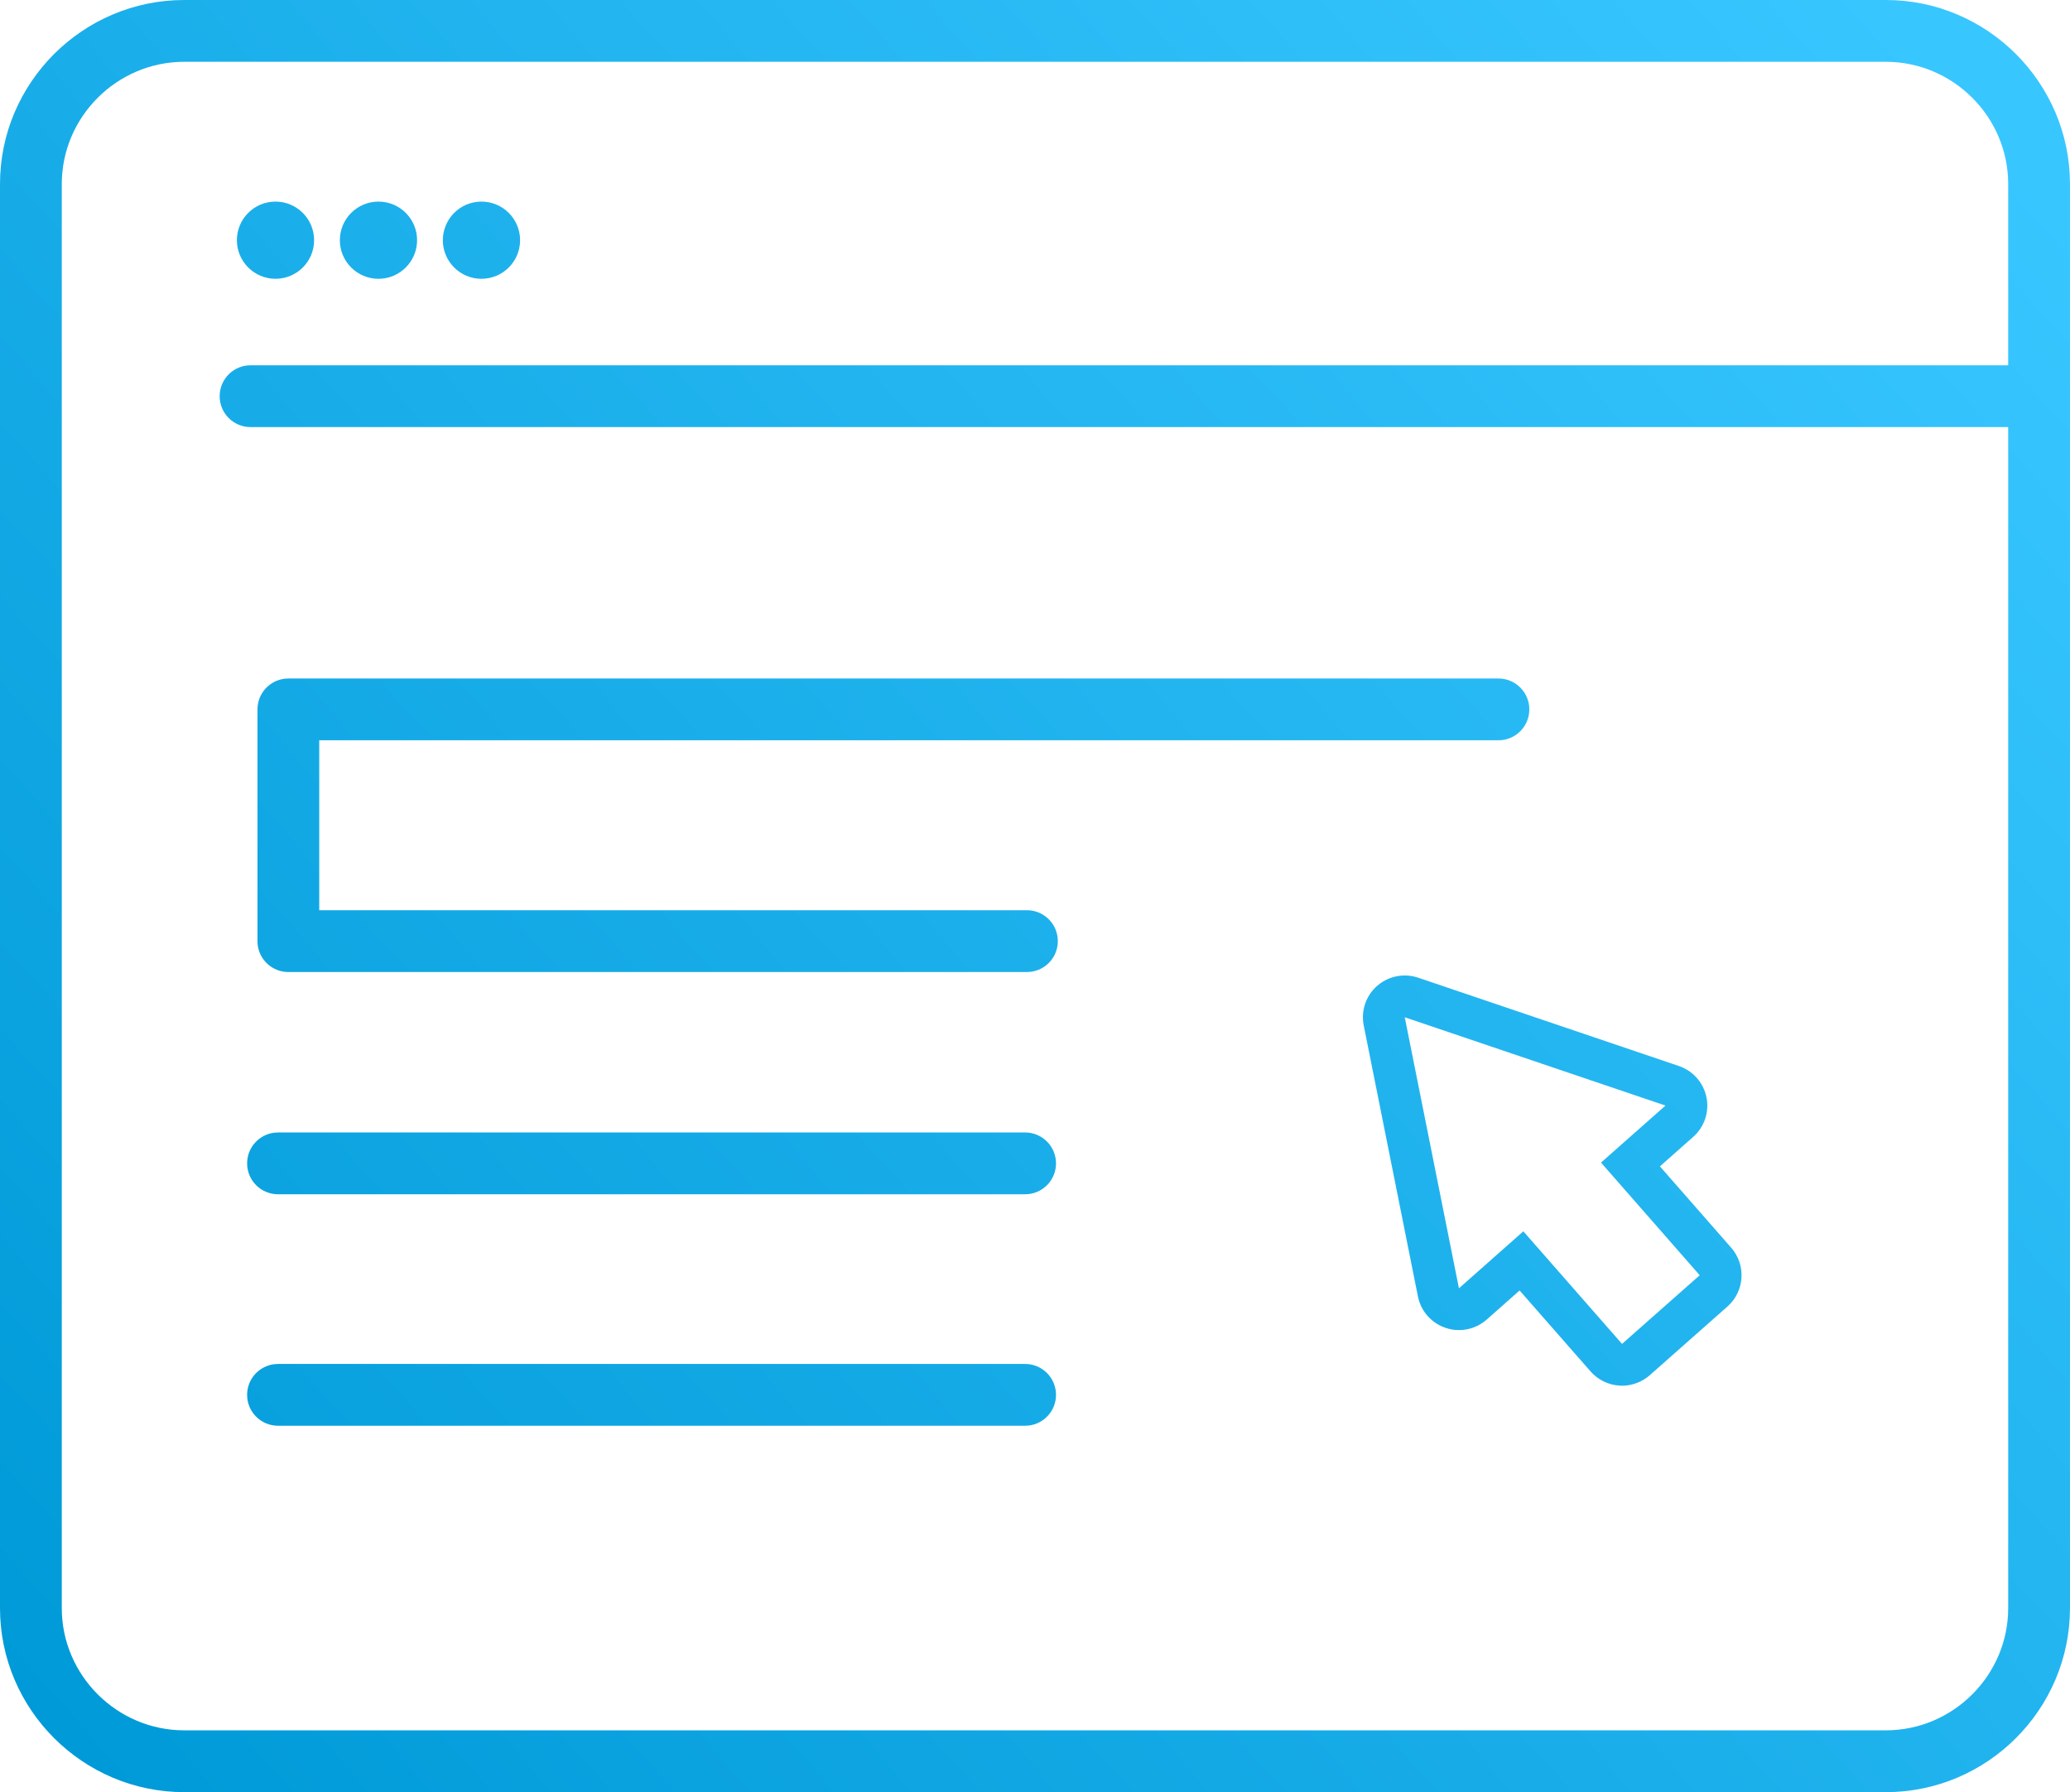 <?xml version="1.0" encoding="utf-8"?>
<svg width="94.917px" height="82.167px" viewBox="0 0 94.917 82.167" version="1.1" xmlns:xlink="http://www.w3.org/1999/xlink" xmlns="http://www.w3.org/2000/svg">
  <defs>
    <linearGradient gradientUnits="userSpaceOnUse" x1="3.391" y1="80.683" x2="89.952" y2="4.257" id="gradient_1">
      <stop offset="0%" stop-color="#009AD8" />
      <stop offset="100%" stop-color="#38C6FF" />
    </linearGradient>
  </defs>
  <g id="IconsContent-IconsColorLargePrestamoConsumo" transform="translate(-21.25 -26.917)">
    <g id="Group-19" transform="translate(21.25 26.917)">
      <path d="M86.472 0L8.446 0C3.798 0 0 3.793 0 8.437L0 73.73C0 78.374 3.798 82.167 8.446 82.167L86.472 82.167C91.119 82.167 94.916 78.374 94.916 73.73L94.916 18.198C94.916 18.187 94.917 18.175 94.917 18.164C94.917 18.153 94.916 18.142 94.916 18.131L94.916 8.437C94.916 3.793 91.119 0 86.472 0ZM11.489 16.748L92.083 16.748L92.083 8.437C92.083 5.359 89.555 2.833 86.472 2.833L8.446 2.833C5.362 2.833 2.833 5.359 2.833 8.437L2.833 73.73C2.833 76.808 5.362 79.333 8.446 79.333L86.472 79.333C89.555 79.333 92.083 76.808 92.083 73.73L92.083 19.581L11.489 19.581C10.706 19.581 10.072 18.947 10.072 18.164C10.072 17.438 10.619 16.839 11.323 16.757L11.489 16.748ZM12.632 12.782C13.61 12.782 14.403 11.99 14.403 11.013C14.403 10.035 13.61 9.243 12.632 9.243C11.655 9.243 10.862 10.035 10.862 11.013C10.862 11.99 11.655 12.782 12.632 12.782ZM19.125 11.013C19.125 11.99 18.332 12.782 17.354 12.782C16.377 12.782 15.584 11.99 15.584 11.013C15.584 10.035 16.377 9.243 17.354 9.243C18.332 9.243 19.125 10.035 19.125 11.013ZM22.076 12.782C23.055 12.782 23.848 11.99 23.848 11.013C23.848 10.035 23.055 9.243 22.076 9.243C21.099 9.243 20.306 10.035 20.306 11.013C20.306 11.99 21.099 12.782 22.076 12.782ZM68.709 31.108C69.491 31.108 70.125 31.742 70.125 32.524C70.125 33.251 69.579 33.85 68.874 33.931L68.709 33.941L14.638 33.941L14.638 41.732L47.088 41.733C47.815 41.733 48.414 42.279 48.495 42.984L48.505 43.149C48.505 43.876 47.958 44.475 47.254 44.556L47.088 44.566L13.222 44.566C12.496 44.566 11.897 44.019 11.815 43.315L11.806 43.149L11.806 32.524C11.806 31.798 12.353 31.199 13.057 31.117L13.222 31.108L68.709 31.108ZM63.147 45.2C63.503 44.888 63.954 44.724 64.413 44.724C64.619 44.724 64.828 44.757 65.03 44.826L76.984 48.875C77.631 49.095 78.113 49.642 78.249 50.311C78.383 50.981 78.152 51.672 77.64 52.124L76.113 53.476L79.382 57.206C80.076 57.999 80 59.204 79.209 59.903L75.647 63.051C75.296 63.361 74.843 63.532 74.376 63.532C74.337 63.532 74.296 63.531 74.255 63.528C73.746 63.495 73.27 63.261 72.934 62.878L69.679 59.166L68.17 60.501C67.814 60.815 67.36 60.982 66.898 60.982C66.692 60.982 66.487 60.949 66.287 60.881C65.636 60.663 65.151 60.114 65.017 59.44L62.532 47.015C62.398 46.343 62.632 45.651 63.147 45.2ZM76.368 50.689L64.413 46.64L66.898 59.066L69.851 56.454L74.376 61.616L77.938 58.468L73.413 53.303L76.368 50.689ZM48.422 53.339C48.422 52.556 47.788 51.922 47.005 51.922L12.748 51.922L12.583 51.932C11.878 52.013 11.331 52.612 11.331 53.339C11.331 54.121 11.966 54.755 12.748 54.755L47.005 54.755L47.171 54.746C47.875 54.664 48.422 54.065 48.422 53.339ZM47.005 62.535C47.788 62.535 48.422 63.169 48.422 63.952C48.422 64.678 47.875 65.277 47.171 65.359L47.005 65.368L12.748 65.368C11.966 65.368 11.331 64.734 11.331 63.952C11.331 63.225 11.878 62.627 12.583 62.545L12.748 62.535L47.005 62.535Z" id="Combined-Shape" fill="url(#gradient_1)" fill-rule="evenodd" stroke="none" />
    </g>
  </g>
</svg>